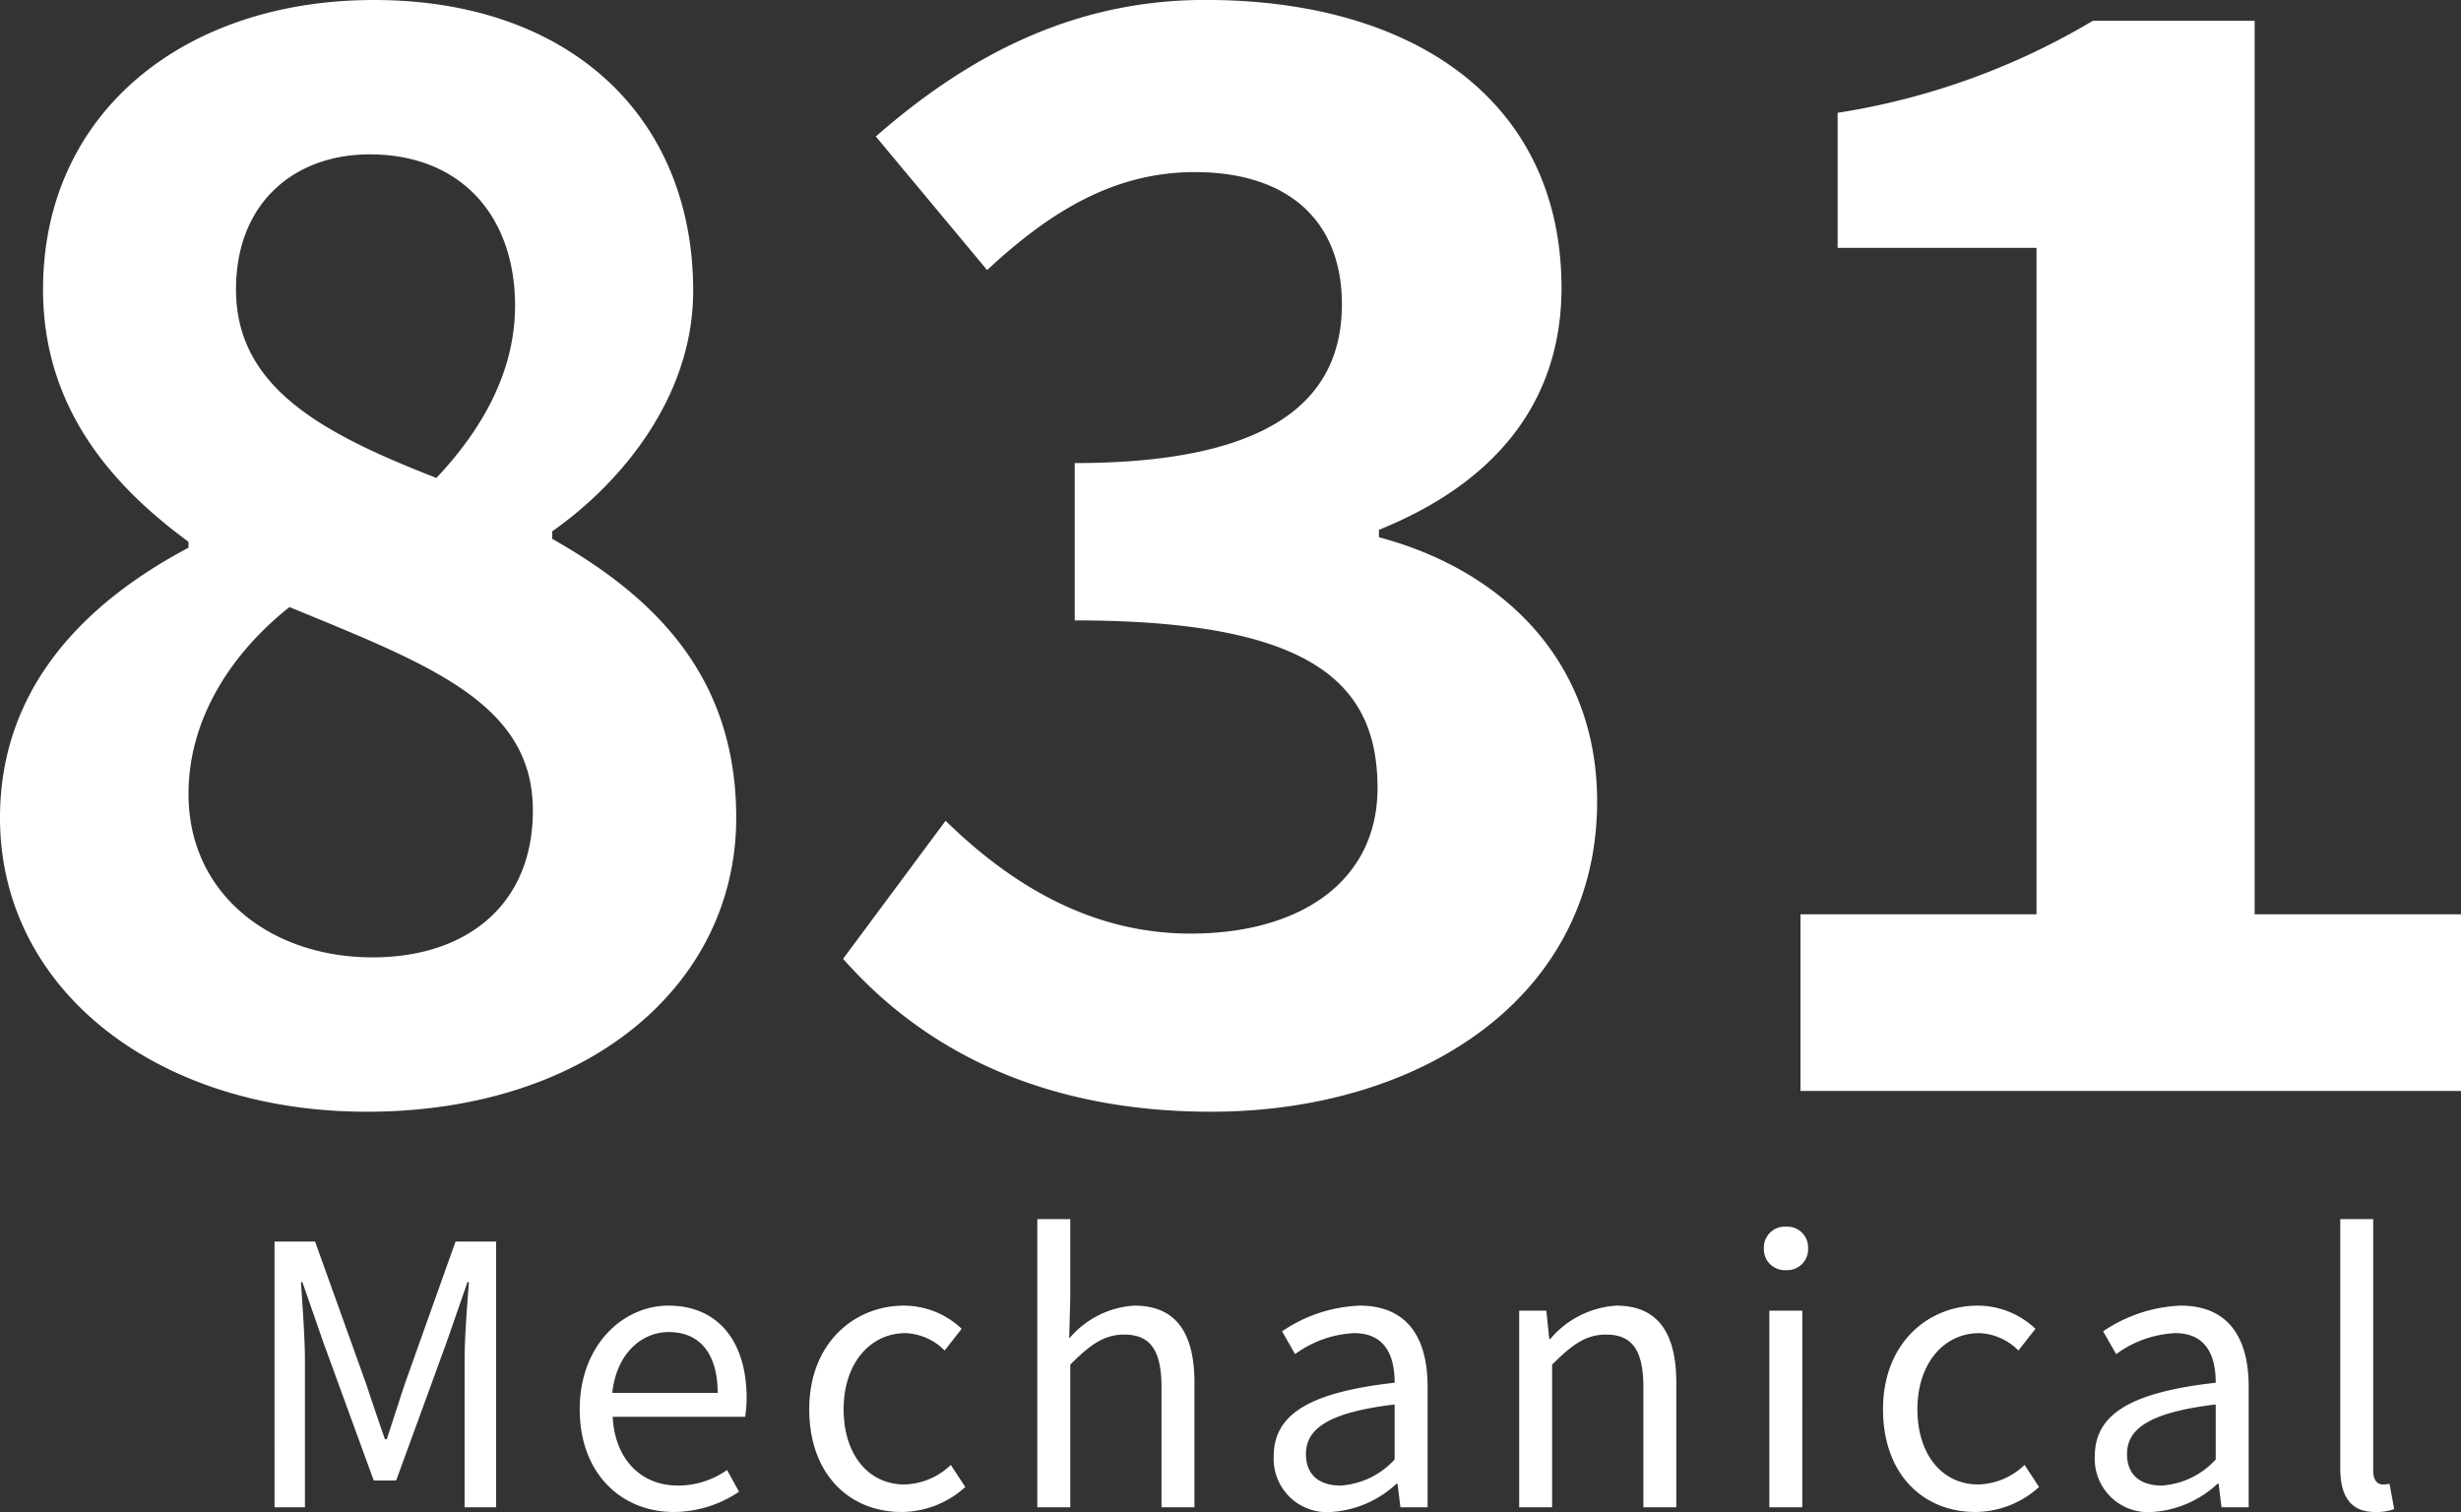 <svg xmlns="http://www.w3.org/2000/svg" width="135.956" height="83.53" viewBox="0 0 135.956 83.53"><rect x="0" y="0" width="135.956" height="83.53" fill="#333333" stroke="none"/><g transform="translate(-163.854 -158.73)"><path d="M24.108,1.148c12.3,0,20.418-7.052,20.418-16.236,0-7.954-4.674-12.3-10.168-15.416v-.41c3.854-2.706,7.79-7.462,7.79-13.284,0-9.676-6.888-16.072-17.63-16.072-10.5,0-18.286,6.232-18.286,15.99,0,6.232,3.444,10.578,8.036,13.94v.328C8.692-27.06,3.854-22.386,3.854-15.088,3.854-5.576,12.546,1.148,24.108,1.148Zm3.854-35.014c-6.314-2.46-11.07-5-11.07-10.414,0-4.838,3.28-7.462,7.38-7.462,5.084,0,8.036,3.444,8.036,8.364C32.308-40.016,30.75-36.818,27.962-33.866ZM24.436-7.38c-5.658,0-10.168-3.526-10.168-9.02,0-4.182,2.378-7.79,5.576-10.332,7.79,3.2,13.448,5.33,13.448,11.234C33.292-10.25,29.6-7.38,24.436-7.38Zm46.33,8.528c11.562,0,21.32-6.314,21.32-17.138,0-7.79-5.248-12.792-12.054-14.6V-31c6.314-2.542,10.086-6.97,10.086-13.366,0-10.168-7.954-15.908-19.68-15.908-7.134,0-12.956,2.952-18.2,7.544l6.15,7.38c3.608-3.362,7.134-5.412,11.48-5.412,5.166,0,8.118,2.706,8.118,7.3,0,5.084-3.608,8.774-14.76,8.774v8.692c13.2,0,16.728,3.526,16.728,9.266,0,5.084-4.182,8.036-10.332,8.036-5.494,0-9.922-2.706-13.53-6.232L50.43-7.3C54.694-2.46,61.172,1.148,70.766,1.148ZM103.32,0h36.49V-9.758h-11.4V-59.122h-8.938a39.36,39.36,0,0,1-14.1,5.084v7.462h10.988V-9.758H103.32Z" transform="translate(160 219)" fill="#fff"/><path d="M-117.98,0h1.68V-8.12c0-1.26-.14-3.04-.22-4.32h.08l1.16,3.34,2.78,7.62h1.24l2.78-7.62,1.16-3.34h.08c-.1,1.28-.24,3.06-.24,4.32V0h1.74V-14.68h-2.24l-2.8,7.86c-.34,1.02-.66,2.04-1,3.06h-.1c-.36-1.02-.7-2.04-1.04-3.06l-2.82-7.86h-2.24Zm22.06.26a6.464,6.464,0,0,0,3.6-1.12l-.66-1.2a4.682,4.682,0,0,1-2.72.86c-2.06,0-3.48-1.48-3.6-3.8h7.32a7.106,7.106,0,0,0,.08-1.04c0-3.1-1.56-5.1-4.32-5.1-2.52,0-4.9,2.2-4.9,5.72C-101.12-1.84-98.8.26-95.92.26Zm-3.4-6.58c.22-2.12,1.58-3.36,3.12-3.36,1.7,0,2.7,1.18,2.7,3.36ZM-83.34.26a5.266,5.266,0,0,0,3.52-1.38l-.8-1.22a3.829,3.829,0,0,1-2.56,1.08c-2,0-3.36-1.66-3.36-4.16s1.44-4.2,3.42-4.2a3.211,3.211,0,0,1,2.16.96l.94-1.2a4.643,4.643,0,0,0-3.18-1.28c-2.78,0-5.24,2.1-5.24,5.72C-88.44-1.82-86.22.26-83.34.26Zm7.5-.26h1.82V-7.88c1.1-1.1,1.86-1.66,2.98-1.66,1.44,0,2.06.86,2.06,2.9V0h1.82V-6.88c0-2.78-1.04-4.26-3.32-4.26a5.1,5.1,0,0,0-3.6,1.82l.06-2.24v-4.36h-1.82ZM-59.6.26A5.818,5.818,0,0,0-56-1.3h.06l.16,1.3h1.5V-6.68c0-2.68-1.12-4.46-3.76-4.46a8.169,8.169,0,0,0-4.28,1.42l.72,1.26a5.983,5.983,0,0,1,3.26-1.16c1.78,0,2.24,1.34,2.24,2.74-4.62.52-6.68,1.7-6.68,4.06A2.944,2.944,0,0,0-59.6.26Zm.52-1.46C-60.16-1.2-61-1.7-61-2.94c0-1.4,1.24-2.3,4.9-2.74v3.04A4.438,4.438,0,0,1-59.08-1.2ZM-49.22,0h1.82V-7.88c1.1-1.1,1.86-1.66,2.98-1.66,1.44,0,2.06.86,2.06,2.9V0h1.82V-6.88c0-2.78-1.04-4.26-3.32-4.26A5.208,5.208,0,0,0-47.5-9.3h-.06l-.16-1.56h-1.5ZM-35.4,0h1.82V-10.86H-35.4Zm.92-13.1a1.155,1.155,0,0,0,1.22-1.22,1.145,1.145,0,0,0-1.22-1.18,1.145,1.145,0,0,0-1.22,1.18A1.155,1.155,0,0,0-34.48-13.1ZM-24.02.26A5.266,5.266,0,0,0-20.5-1.12l-.8-1.22a3.829,3.829,0,0,1-2.56,1.08c-2,0-3.36-1.66-3.36-4.16s1.44-4.2,3.42-4.2a3.211,3.211,0,0,1,2.16.96l.94-1.2a4.643,4.643,0,0,0-3.18-1.28c-2.78,0-5.24,2.1-5.24,5.72C-29.12-1.82-26.9.26-24.02.26Zm9.78,0a5.818,5.818,0,0,0,3.6-1.56h.06l.16,1.3h1.5V-6.68c0-2.68-1.12-4.46-3.76-4.46a8.169,8.169,0,0,0-4.28,1.42l.72,1.26a5.983,5.983,0,0,1,3.26-1.16c1.78,0,2.24,1.34,2.24,2.74-4.62.52-6.68,1.7-6.68,4.06A2.944,2.944,0,0,0-14.24.26Zm.52-1.46c-1.08,0-1.92-.5-1.92-1.74,0-1.4,1.24-2.3,4.9-2.74v3.04A4.438,4.438,0,0,1-13.72-1.2ZM-1.94.26A2.8,2.8,0,0,0-.88.1l-.26-1.4a1.6,1.6,0,0,1-.38.04c-.28,0-.52-.22-.52-.78V-15.92H-3.86V-2.16C-3.86-.62-3.3.26-1.94.26Z" transform="translate(297 242)" fill="#fff"/></g></svg>